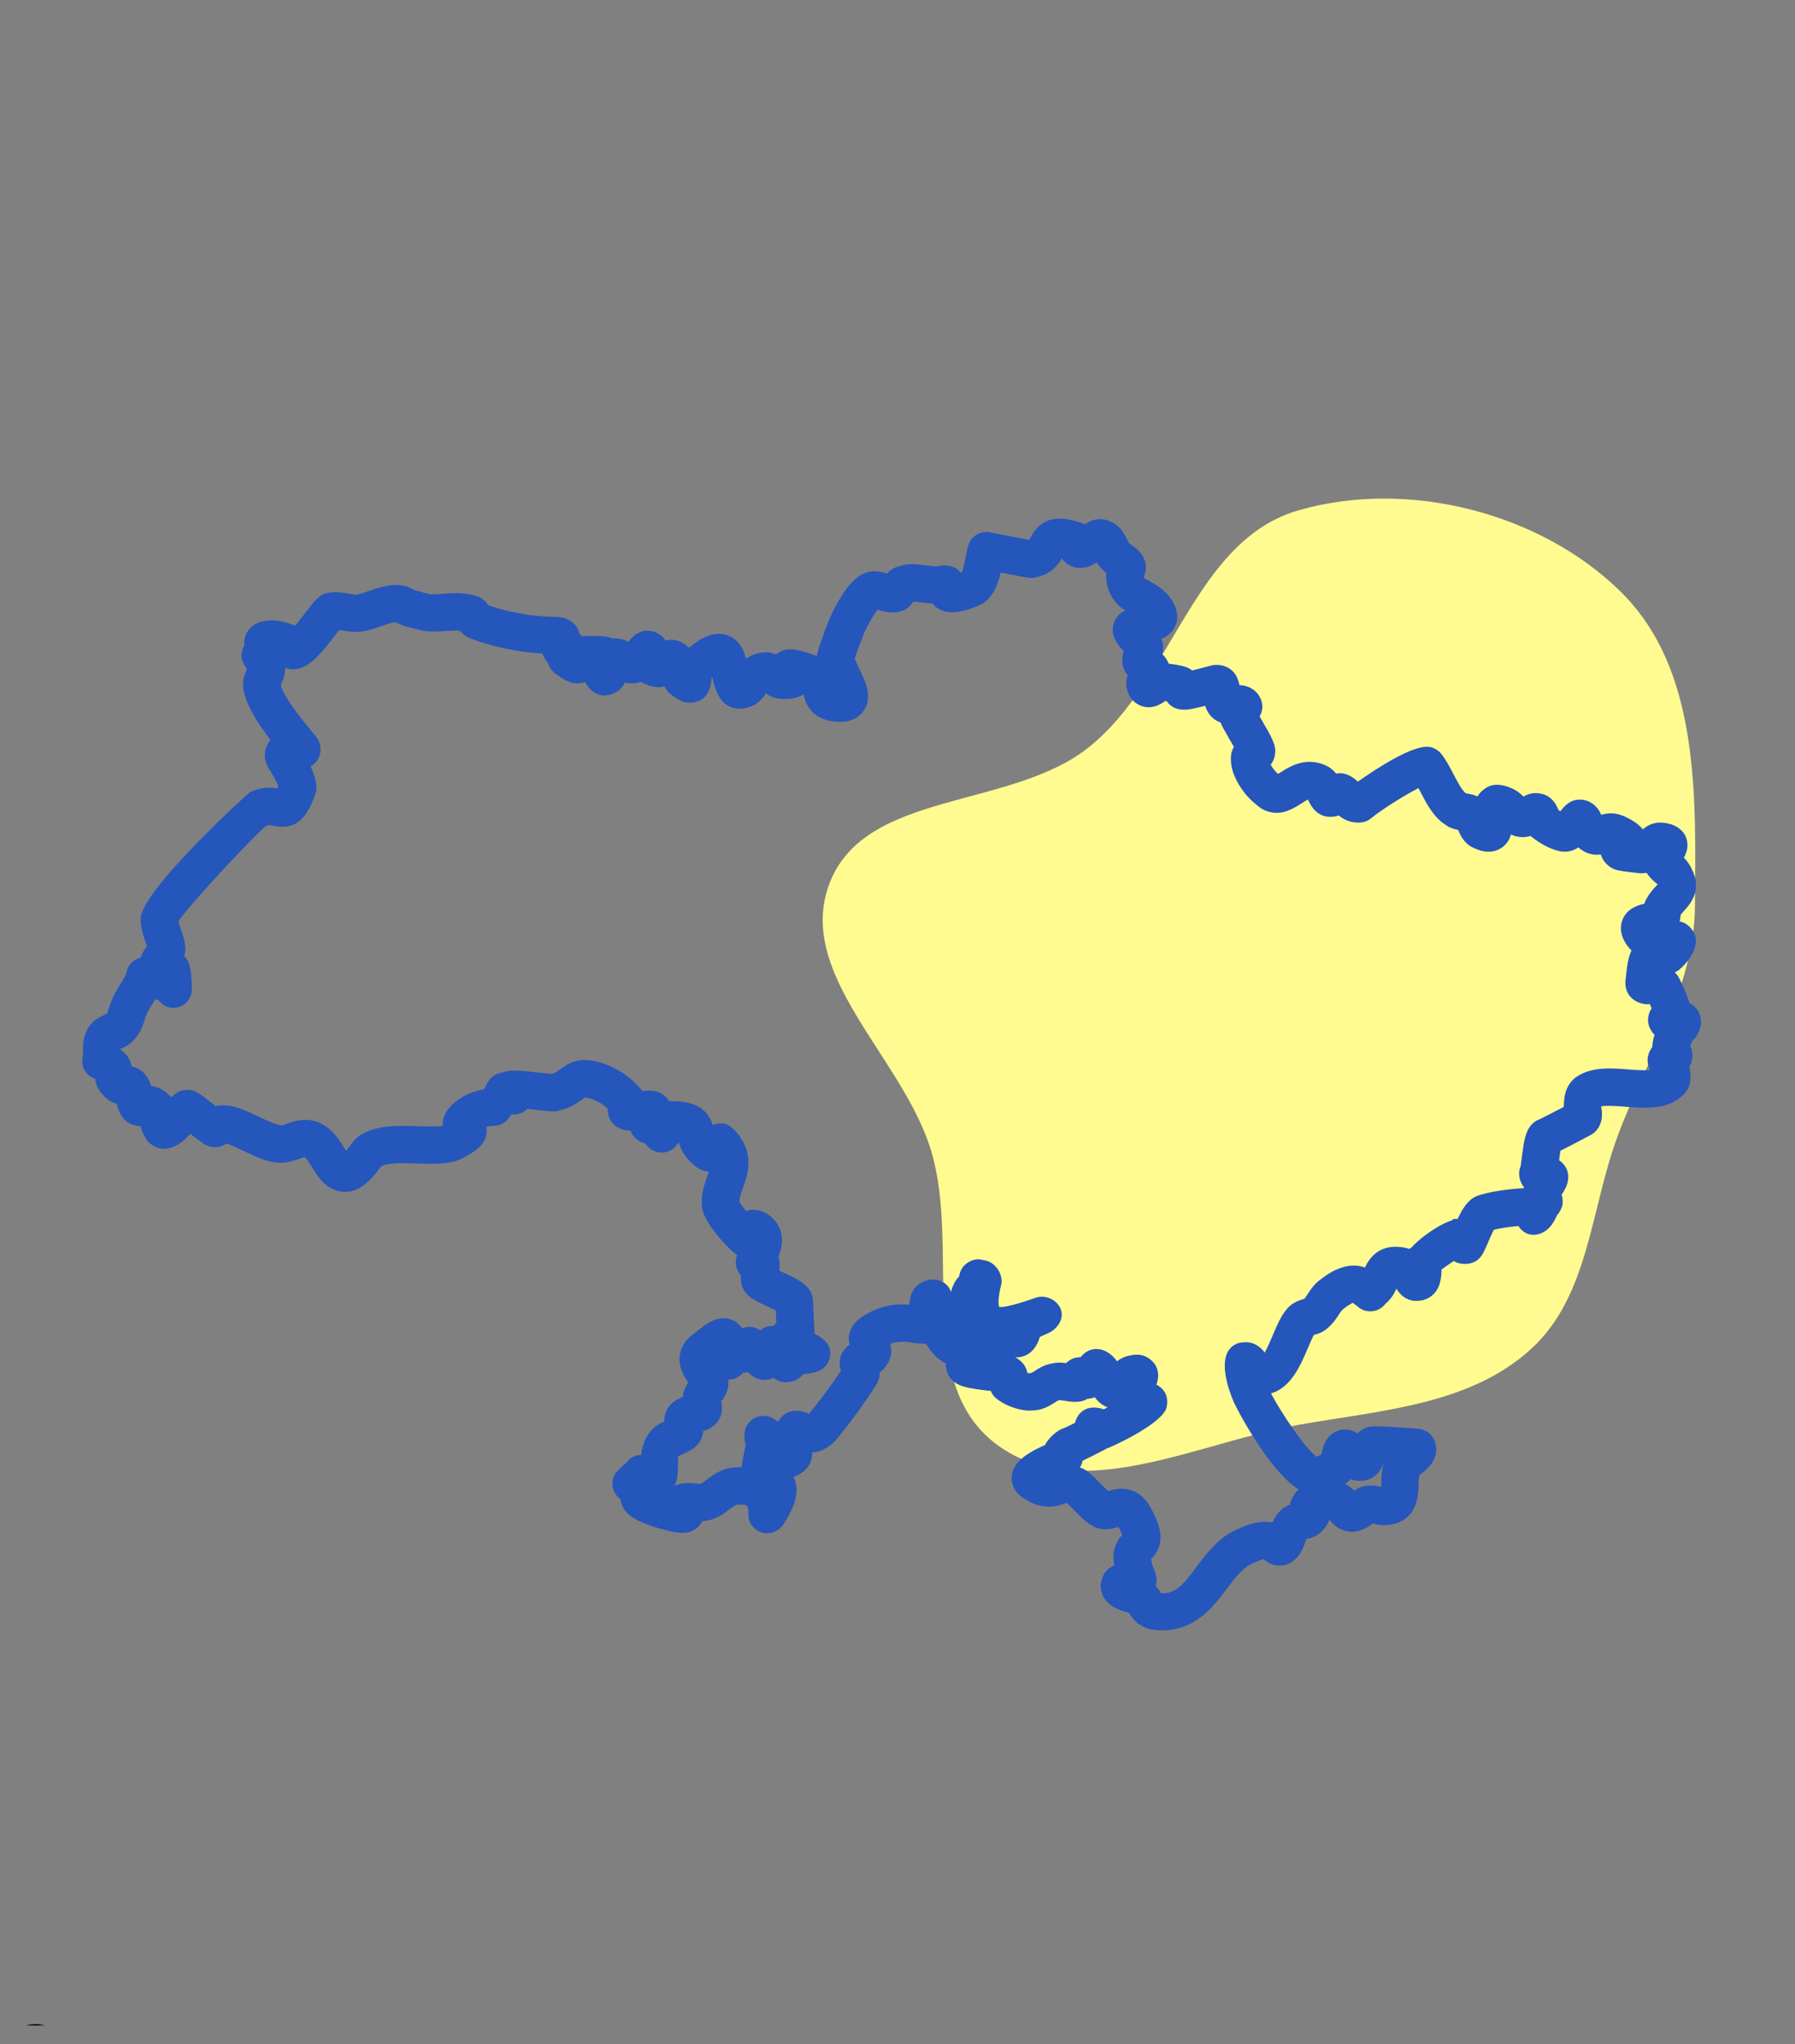 <?xml version="1.0" encoding="UTF-8"?> <svg xmlns="http://www.w3.org/2000/svg" width="72" height="82" viewBox="0 0 72 82" fill="none"><rect x="0" y="0" width="72" height="82" fill="#808080" stroke="none"/> <path fill-rule="evenodd" clip-rule="evenodd" d="M52.08 20.473C56.472 19.199 61.828 20.565 65.052 23.78C68.186 26.906 68.021 31.934 67.987 36.337C67.962 39.663 66.043 42.451 64.886 45.572C63.787 48.535 63.742 52.007 61.389 54.136C58.918 56.371 55.375 56.572 52.08 57.158C48.001 57.883 43.288 60.41 39.977 57.943C36.657 55.469 38.529 50.135 37.357 46.189C36.236 42.416 31.855 39.078 33.283 35.408C34.725 31.704 40.535 32.47 43.662 29.985C47.067 27.281 47.891 21.688 52.08 20.473Z" fill="#FFFB90"></path> <g clip-path="url(#clip0)"> <path d="M0.464 85V82.876H0.071V82.358H0.464V82.134C0.464 81.838 0.549 81.608 0.718 81.445C0.889 81.281 1.127 81.199 1.433 81.199C1.531 81.199 1.65 81.215 1.792 81.248L1.785 81.794C1.726 81.78 1.654 81.772 1.57 81.772C1.305 81.772 1.172 81.897 1.172 82.146V82.358H1.697V82.876H1.172V85H0.464ZM3.547 83.02C3.451 83.007 3.367 83.001 3.293 83.001C3.027 83.001 2.852 83.091 2.769 83.272V85H2.063V82.358H2.729L2.749 82.673C2.891 82.431 3.087 82.31 3.337 82.31C3.416 82.31 3.489 82.32 3.557 82.341L3.547 83.02ZM3.691 83.655C3.691 83.393 3.742 83.159 3.843 82.954C3.944 82.749 4.089 82.59 4.277 82.478C4.468 82.366 4.688 82.31 4.939 82.31C5.295 82.31 5.586 82.419 5.811 82.637C6.037 82.855 6.163 83.151 6.189 83.525L6.194 83.706C6.194 84.111 6.081 84.437 5.854 84.683C5.628 84.927 5.325 85.049 4.944 85.049C4.563 85.049 4.259 84.927 4.031 84.683C3.805 84.439 3.691 84.106 3.691 83.686V83.655ZM4.397 83.706C4.397 83.957 4.444 84.149 4.539 84.282C4.633 84.414 4.768 84.48 4.944 84.48C5.115 84.48 5.248 84.415 5.344 84.285C5.44 84.153 5.488 83.943 5.488 83.655C5.488 83.409 5.44 83.219 5.344 83.084C5.248 82.948 5.113 82.881 4.939 82.881C4.766 82.881 4.633 82.948 4.539 83.084C4.444 83.217 4.397 83.424 4.397 83.706ZM7.29 82.358L7.312 82.654C7.499 82.424 7.752 82.31 8.071 82.31C8.411 82.31 8.645 82.444 8.772 82.712C8.958 82.444 9.222 82.31 9.565 82.31C9.852 82.31 10.065 82.393 10.205 82.561C10.345 82.727 10.415 82.978 10.415 83.313V85H9.707V83.315C9.707 83.166 9.678 83.057 9.619 82.988C9.561 82.918 9.457 82.883 9.309 82.883C9.097 82.883 8.951 82.984 8.87 83.186L8.872 85H8.166V83.318C8.166 83.165 8.136 83.054 8.076 82.986C8.016 82.918 7.913 82.883 7.769 82.883C7.568 82.883 7.423 82.966 7.334 83.132V85H6.628V82.358H7.29ZM13.049 81.709V82.358H13.501V82.876H13.049V84.194C13.049 84.292 13.068 84.362 13.105 84.404C13.143 84.447 13.214 84.468 13.32 84.468C13.398 84.468 13.468 84.462 13.528 84.451V84.985C13.389 85.028 13.247 85.049 13.101 85.049C12.606 85.049 12.354 84.799 12.344 84.299V82.876H11.958V82.358H12.344V81.709H13.049ZM14.582 82.647C14.77 82.422 15.005 82.31 15.288 82.31C15.861 82.31 16.151 82.642 16.16 83.308V85H15.454V83.328C15.454 83.176 15.421 83.065 15.356 82.993C15.291 82.92 15.183 82.883 15.032 82.883C14.825 82.883 14.675 82.963 14.582 83.123V85H13.877V81.25H14.582V82.647ZM17.908 85.049C17.52 85.049 17.205 84.93 16.96 84.692C16.718 84.455 16.597 84.138 16.597 83.743V83.674C16.597 83.409 16.648 83.172 16.75 82.964C16.853 82.754 16.998 82.593 17.185 82.481C17.374 82.367 17.589 82.31 17.83 82.31C18.191 82.31 18.475 82.424 18.682 82.651C18.89 82.879 18.994 83.202 18.994 83.621V83.909H17.312C17.335 84.081 17.403 84.22 17.517 84.324C17.633 84.428 17.778 84.48 17.954 84.48C18.226 84.48 18.438 84.382 18.591 84.185L18.938 84.573C18.832 84.722 18.689 84.84 18.508 84.924C18.328 85.007 18.127 85.049 17.908 85.049ZM17.827 82.881C17.687 82.881 17.573 82.928 17.485 83.022C17.399 83.117 17.344 83.252 17.319 83.428H18.301V83.372C18.297 83.215 18.255 83.095 18.174 83.01C18.092 82.924 17.977 82.881 17.827 82.881ZM23.579 85H22.847L21.421 82.661V85H20.689V81.445H21.421L22.849 83.789V81.445H23.579V85ZM24.062 83.655C24.062 83.393 24.113 83.159 24.214 82.954C24.315 82.749 24.46 82.59 24.648 82.478C24.839 82.366 25.059 82.31 25.31 82.31C25.666 82.31 25.957 82.419 26.182 82.637C26.408 82.855 26.534 83.151 26.56 83.525L26.565 83.706C26.565 84.111 26.452 84.437 26.226 84.683C25.999 84.927 25.696 85.049 25.315 85.049C24.934 85.049 24.63 84.927 24.402 84.683C24.176 84.439 24.062 84.106 24.062 83.686V83.655ZM24.768 83.706C24.768 83.957 24.815 84.149 24.91 84.282C25.004 84.414 25.139 84.48 25.315 84.48C25.486 84.48 25.619 84.415 25.715 84.285C25.811 84.153 25.859 83.943 25.859 83.655C25.859 83.409 25.811 83.219 25.715 83.084C25.619 82.948 25.484 82.881 25.31 82.881C25.137 82.881 25.004 82.948 24.91 83.084C24.815 83.217 24.768 83.424 24.768 83.706ZM28.581 84.731C28.407 84.943 28.166 85.049 27.859 85.049C27.576 85.049 27.359 84.967 27.209 84.805C27.061 84.642 26.986 84.403 26.982 84.089V82.358H27.688V84.065C27.688 84.34 27.813 84.478 28.064 84.478C28.303 84.478 28.468 84.394 28.557 84.228V82.358H29.265V85H28.601L28.581 84.731ZM30.447 82.358L30.469 82.664C30.658 82.428 30.911 82.31 31.228 82.31C31.508 82.31 31.716 82.392 31.853 82.556C31.99 82.721 32.06 82.966 32.063 83.293V85H31.357V83.311C31.357 83.161 31.325 83.053 31.26 82.986C31.195 82.918 31.086 82.883 30.935 82.883C30.736 82.883 30.588 82.968 30.488 83.137V85H29.783V82.358H30.447ZM34.624 83.748V85H33.892V81.445H35.278C35.545 81.445 35.78 81.494 35.981 81.592C36.185 81.689 36.341 81.829 36.45 82.009C36.559 82.188 36.614 82.393 36.614 82.622C36.614 82.97 36.494 83.245 36.255 83.447C36.017 83.647 35.688 83.748 35.266 83.748H34.624ZM34.624 83.154H35.278C35.472 83.154 35.619 83.109 35.72 83.018C35.823 82.926 35.874 82.796 35.874 82.627C35.874 82.453 35.823 82.312 35.72 82.205C35.618 82.097 35.476 82.042 35.295 82.039H34.624V83.154ZM38.557 83.02C38.461 83.007 38.377 83.001 38.303 83.001C38.036 83.001 37.861 83.091 37.778 83.272V85H37.073V82.358H37.739L37.759 82.673C37.9 82.431 38.096 82.31 38.347 82.31C38.425 82.31 38.498 82.32 38.567 82.341L38.557 83.02ZM38.701 83.655C38.701 83.393 38.752 83.159 38.852 82.954C38.953 82.749 39.098 82.59 39.287 82.478C39.477 82.366 39.698 82.31 39.949 82.31C40.305 82.31 40.596 82.419 40.82 82.637C41.047 82.855 41.173 83.151 41.199 83.525L41.204 83.706C41.204 84.111 41.09 84.437 40.864 84.683C40.638 84.927 40.334 85.049 39.954 85.049C39.573 85.049 39.268 84.927 39.041 84.683C38.814 84.439 38.701 84.106 38.701 83.686V83.655ZM39.407 83.706C39.407 83.957 39.454 84.149 39.548 84.282C39.643 84.414 39.778 84.48 39.954 84.48C40.124 84.48 40.258 84.415 40.354 84.285C40.45 84.153 40.498 83.943 40.498 83.655C40.498 83.409 40.45 83.219 40.354 83.084C40.258 82.948 40.123 82.881 39.949 82.881C39.776 82.881 39.643 82.948 39.548 83.084C39.454 83.217 39.407 83.424 39.407 83.706ZM42.385 82.358V85.144C42.385 85.435 42.308 85.662 42.153 85.823C41.999 85.986 41.776 86.067 41.484 86.067C41.362 86.067 41.246 86.053 41.135 86.025V85.466C41.22 85.481 41.294 85.488 41.357 85.488C41.571 85.488 41.677 85.375 41.677 85.149V82.358H42.385ZM41.621 81.675C41.621 81.569 41.656 81.482 41.726 81.414C41.798 81.345 41.895 81.311 42.017 81.311C42.139 81.311 42.235 81.345 42.305 81.414C42.376 81.482 42.412 81.569 42.412 81.675C42.412 81.782 42.376 81.87 42.302 81.939C42.231 82.007 42.135 82.041 42.017 82.041C41.898 82.041 41.802 82.007 41.728 81.939C41.657 81.87 41.621 81.782 41.621 81.675ZM44.153 85.049C43.766 85.049 43.45 84.93 43.206 84.692C42.963 84.455 42.842 84.138 42.842 83.743V83.674C42.842 83.409 42.893 83.172 42.996 82.964C43.098 82.754 43.243 82.593 43.43 82.481C43.619 82.367 43.834 82.31 44.075 82.31C44.436 82.31 44.72 82.424 44.927 82.651C45.135 82.879 45.239 83.202 45.239 83.621V83.909H43.557C43.58 84.081 43.648 84.22 43.762 84.324C43.878 84.428 44.023 84.48 44.199 84.48C44.471 84.48 44.683 84.382 44.836 84.185L45.183 84.573C45.077 84.722 44.934 84.84 44.753 84.924C44.573 85.007 44.373 85.049 44.153 85.049ZM44.072 82.881C43.932 82.881 43.818 82.928 43.73 83.022C43.644 83.117 43.589 83.252 43.565 83.428H44.546V83.372C44.543 83.215 44.5 83.095 44.419 83.01C44.338 82.924 44.222 82.881 44.072 82.881ZM46.741 84.48C46.871 84.48 46.977 84.444 47.058 84.373C47.139 84.301 47.182 84.206 47.185 84.087H47.847C47.845 84.266 47.796 84.43 47.7 84.58C47.604 84.728 47.472 84.844 47.305 84.927C47.139 85.008 46.955 85.049 46.753 85.049C46.375 85.049 46.078 84.929 45.859 84.69C45.641 84.449 45.532 84.117 45.532 83.694V83.647C45.532 83.241 45.641 82.916 45.857 82.673C46.073 82.431 46.37 82.31 46.748 82.31C47.078 82.31 47.343 82.404 47.541 82.593C47.742 82.78 47.843 83.03 47.847 83.342H47.185C47.182 83.206 47.139 83.095 47.058 83.01C46.977 82.924 46.869 82.881 46.736 82.881C46.572 82.881 46.447 82.941 46.362 83.061C46.279 83.18 46.238 83.374 46.238 83.643V83.716C46.238 83.988 46.279 84.183 46.362 84.302C46.445 84.421 46.572 84.48 46.741 84.48ZM49.094 81.709V82.358H49.546V82.876H49.094V84.194C49.094 84.292 49.113 84.362 49.15 84.404C49.188 84.447 49.259 84.468 49.365 84.468C49.443 84.468 49.513 84.462 49.573 84.451V84.985C49.434 85.028 49.292 85.049 49.145 85.049C48.651 85.049 48.398 84.799 48.389 84.299V82.876H48.003V82.358H48.389V81.709H49.094Z" fill="black"></path> </g> <path d="M67.758 42.795C67.81 42.715 67.84 42.635 67.857 42.57C67.926 42.314 67.866 42.097 67.799 41.943C67.82 41.889 67.846 41.827 67.871 41.768C67.94 41.707 68.025 41.616 68.088 41.487C68.282 41.154 68.244 40.873 68.176 40.693C68.102 40.496 67.958 40.338 67.77 40.242C67.672 39.918 67.525 39.601 67.403 39.34C67.394 39.321 67.355 39.237 67.343 39.218C67.297 39.137 67.24 39.064 67.175 39.001C67.211 38.988 67.247 38.971 67.281 38.953C67.424 38.872 68.094 38.253 68.019 37.65C67.981 37.347 67.726 37.055 67.432 36.976C67.415 36.972 67.394 36.967 67.37 36.964C67.394 36.88 67.409 36.789 67.416 36.69C67.449 36.648 67.491 36.602 67.537 36.551C67.787 36.278 68.306 35.708 67.853 34.851C67.769 34.658 67.65 34.516 67.541 34.407C67.646 34.221 67.744 33.959 67.649 33.651C67.573 33.401 67.39 33.206 67.082 33.083C67.07 33.08 66.993 33.056 66.981 33.053C66.553 32.938 66.194 33.005 65.896 33.27C65.679 32.989 65.328 32.828 65.136 32.739C65.102 32.723 64.976 32.679 64.939 32.669C64.664 32.596 64.424 32.628 64.229 32.687C64.202 32.629 64.176 32.575 64.147 32.526C64.123 32.482 64.093 32.441 64.059 32.403C63.927 32.253 63.772 32.154 63.598 32.107C63.076 31.967 62.751 32.315 62.591 32.545C62.565 32.529 62.537 32.511 62.51 32.493C62.44 32.305 62.277 31.96 61.864 31.849C61.838 31.843 61.805 31.836 61.773 31.831C61.508 31.778 61.287 31.853 61.111 31.954C60.991 31.836 60.829 31.701 60.617 31.615C59.959 31.328 59.637 31.567 59.475 31.701C59.384 31.778 59.316 31.864 59.264 31.953C59.146 31.896 59.089 31.874 58.796 31.822C58.632 31.692 58.461 31.362 58.308 31.069C58.166 30.793 58.018 30.509 57.818 30.248C57.718 30.12 57.557 30.016 57.401 29.974C56.766 29.804 55.219 30.822 54.467 31.356C54.357 31.254 54.227 31.152 54.065 31.084C53.93 31.027 53.778 30.999 53.593 31.031C53.518 30.939 53.423 30.849 53.297 30.766C53.175 30.698 53.049 30.647 52.923 30.613C52.239 30.43 51.693 30.773 51.369 30.98C51.338 30.999 51.299 31.023 51.264 31.044C51.145 30.937 51.05 30.819 50.974 30.685C50.972 30.682 50.969 30.678 50.967 30.674C51.09 30.525 51.133 30.362 51.145 30.238C51.194 29.888 51.002 29.559 50.592 28.856C50.569 28.817 50.548 28.779 50.526 28.741C50.726 28.38 50.599 28.072 50.523 27.942C50.375 27.685 50.085 27.492 49.739 27.486C49.731 27.485 49.722 27.485 49.716 27.486C49.703 27.419 49.685 27.35 49.659 27.281C49.528 26.86 49.107 26.594 48.605 26.692C48.551 26.703 48.437 26.733 48.295 26.772C48.193 26.799 47.996 26.852 47.819 26.897C47.709 26.806 47.592 26.76 47.505 26.737C47.296 26.681 47.084 26.644 46.879 26.626C46.862 26.578 46.839 26.53 46.813 26.485C46.755 26.384 46.687 26.304 46.617 26.241C46.663 26.06 46.683 25.84 46.582 25.635C46.783 25.547 46.968 25.415 47.095 25.201C47.233 24.963 47.26 24.683 47.168 24.412C46.957 23.789 46.426 23.49 46.074 23.292C45.999 23.25 45.929 23.215 45.873 23.165C45.874 23.164 45.873 23.162 45.873 23.161C45.931 23.019 46.054 22.684 45.85 22.332C45.699 22.07 45.491 21.931 45.287 21.791C45.257 21.751 45.24 21.704 45.218 21.66C45.114 21.447 44.941 21.091 44.591 20.946C44.537 20.916 44.433 20.874 44.374 20.858C44.018 20.763 43.726 20.889 43.514 21.034C43.46 21.006 43.41 20.989 43.394 20.985C43.28 20.945 43.175 20.913 43.081 20.887C41.98 20.593 41.552 21.144 41.327 21.583C41.314 21.608 41.299 21.638 41.279 21.66C40.841 21.574 39.84 21.381 39.764 21.364C39.561 21.31 39.338 21.344 39.161 21.457C38.861 21.648 38.809 21.937 38.755 22.241C38.73 22.384 38.658 22.79 38.574 22.956C38.562 22.962 38.549 22.966 38.536 22.972C38.526 22.96 38.517 22.948 38.505 22.936C38.483 22.911 38.459 22.886 38.434 22.864C38.183 22.646 37.787 22.654 37.588 22.724C37.466 22.721 37.34 22.703 37.215 22.687C36.868 22.641 36.436 22.586 36.096 22.708C35.859 22.755 35.697 22.879 35.583 23.008L35.497 22.983C35.389 22.954 35.222 22.916 35.054 22.919C34.452 22.909 33.9 23.482 33.307 24.745C33.207 24.979 32.9 25.767 32.796 26.156C32.781 26.21 32.772 26.264 32.767 26.317C32.733 26.303 32.697 26.288 32.66 26.275C32.432 26.198 32.261 26.145 32.135 26.111C31.945 26.061 31.472 25.934 31.139 26.257C31.04 26.213 30.874 26.17 30.757 26.169C30.389 26.162 30.122 26.279 29.928 26.428C29.846 26.138 29.735 25.875 29.519 25.684C29.399 25.577 29.26 25.503 29.107 25.462C28.53 25.307 28.023 25.673 27.638 25.98C27.347 25.698 27 25.606 26.694 25.698C26.645 25.622 26.594 25.563 26.558 25.524C26.471 25.447 26.313 25.36 26.201 25.33C25.71 25.199 25.383 25.51 25.204 25.751C25.112 25.699 25.034 25.656 24.867 25.626C24.779 25.606 24.676 25.596 24.567 25.611C24.382 25.532 24.212 25.507 23.573 25.512C23.526 25.512 23.452 25.514 23.364 25.53C23.326 25.494 23.284 25.459 23.24 25.429C23.161 25.044 22.844 24.848 22.615 24.787C22.515 24.76 22.404 24.748 22.289 24.748C21.435 24.741 20.411 24.571 19.589 24.281C19.503 24.149 19.356 23.982 19.127 23.92C19.126 23.92 19.124 23.919 19.123 23.919C19.106 23.913 19.002 23.882 18.985 23.877C18.575 23.767 18.169 23.794 17.811 23.818C17.578 23.833 17.358 23.848 17.268 23.843L16.68 23.686C16.639 23.675 16.601 23.654 16.562 23.637C16.367 23.548 16.268 23.477 15.877 23.462C15.457 23.477 15.105 23.6 14.796 23.708C14.604 23.775 14.422 23.837 14.289 23.856C14.236 23.861 14.116 23.839 14.01 23.82C13.769 23.776 13.47 23.72 13.133 23.788C13.088 23.798 13.045 23.81 13.003 23.828C12.751 23.929 12.601 24.123 12.274 24.548C12.174 24.677 11.997 24.908 11.833 25.099C11.832 25.099 11.83 25.099 11.828 25.097C11.473 24.941 11.032 24.86 10.795 24.893C10.298 24.913 10.051 25.144 9.93 25.334C9.811 25.523 9.785 25.712 9.801 25.881C9.767 25.939 9.741 26 9.724 26.067L9.713 26.105C9.653 26.331 9.708 26.566 9.847 26.745C9.862 26.774 9.878 26.802 9.893 26.83C9.896 26.837 9.9 26.844 9.904 26.851C9.903 26.853 9.901 26.855 9.901 26.858C9.826 27.024 9.714 27.275 9.758 27.634C9.885 28.334 10.375 29.065 10.852 29.685C10.848 29.691 10.842 29.697 10.837 29.703C10.652 29.923 10.584 30.209 10.644 30.509C10.663 30.597 10.71 30.703 10.757 30.78C11.021 31.194 11.124 31.431 11.162 31.539C11.149 31.572 11.138 31.6 11.126 31.625C10.875 31.58 10.496 31.559 10.023 31.778C9.977 31.8 5.878 35.527 5.657 36.744L5.648 36.744C5.615 37.15 5.736 37.495 5.832 37.772C5.854 37.837 5.877 37.901 5.896 37.953C5.771 38.111 5.688 38.266 5.645 38.415C5.598 38.425 5.554 38.441 5.51 38.459C5.278 38.561 5.113 38.774 5.07 39.024C5.055 39.116 4.905 39.358 4.815 39.504C4.689 39.708 4.559 39.921 4.486 40.117C4.439 40.226 4.401 40.338 4.365 40.45C4.341 40.527 4.303 40.643 4.302 40.66C4.269 40.681 4.232 40.695 4.198 40.709C4.014 40.792 3.677 40.943 3.494 41.32C3.323 41.636 3.327 41.952 3.33 42.165C3.332 42.24 3.333 42.333 3.323 42.368C3.22 42.753 3.436 43.153 3.814 43.276C3.847 43.513 3.964 43.847 4.387 44.148C4.466 44.201 4.591 44.257 4.679 44.273C4.725 44.461 4.801 44.691 4.979 44.894C5.035 44.958 5.102 45.012 5.176 45.055C5.31 45.13 5.509 45.175 5.641 45.173C5.676 45.351 5.762 45.553 5.925 45.782C6.023 45.895 6.209 46.011 6.352 46.049C6.885 46.192 7.344 45.812 7.634 45.481C8.08 45.833 8.223 45.938 8.417 45.99C8.65 46.053 8.872 46.014 9.087 45.868C9.267 45.93 9.505 46.042 9.736 46.15C10.254 46.395 10.697 46.639 11.325 46.644C11.595 46.627 11.82 46.549 12 46.487C12.081 46.459 12.203 46.417 12.199 46.408C12.283 46.444 12.448 46.71 12.537 46.853C12.711 47.13 12.907 47.445 13.194 47.612C13.305 47.684 13.422 47.738 13.543 47.771C14.375 47.994 14.942 47.242 15.216 46.88C15.243 46.844 15.268 46.81 15.29 46.782C15.612 46.631 16.24 46.654 16.751 46.672C17.451 46.697 18.113 46.719 18.609 46.432C18.998 46.218 19.53 45.924 19.523 45.354C19.521 45.308 19.517 45.257 19.508 45.205C19.6 45.178 19.696 45.163 19.782 45.165C20.04 45.169 20.281 45.043 20.422 44.829L20.514 44.701C20.754 44.736 20.99 44.649 21.152 44.484C21.227 44.492 21.302 44.5 21.378 44.508C22.108 44.589 22.194 44.596 22.331 44.569C22.827 44.478 23.126 44.263 23.322 44.122C23.373 44.085 23.441 44.036 23.462 44.028C23.462 44.028 23.507 44.021 23.634 44.055L23.748 44.089C23.981 44.175 24.199 44.307 24.381 44.476C24.354 44.995 24.736 45.245 24.973 45.308C25.081 45.337 25.187 45.349 25.287 45.35C25.397 45.655 25.642 45.812 25.874 45.861C25.978 46.02 26.161 46.161 26.341 46.209C26.486 46.248 26.932 46.316 27.221 45.819C27.306 46.088 27.468 46.457 27.921 46.805C27.998 46.862 28.172 46.95 28.264 46.975C28.307 46.986 28.365 46.999 28.43 47.003C28.418 47.04 28.405 47.08 28.389 47.123C28.272 47.457 28.127 47.872 28.15 48.287C28.104 48.999 29.327 50.181 29.485 50.287C29.514 50.306 29.543 50.324 29.572 50.339C29.509 50.506 29.481 50.709 29.572 50.933C29.605 51.015 29.655 51.093 29.717 51.16C29.707 51.349 29.728 51.561 29.843 51.759C29.868 51.802 29.897 51.842 29.929 51.88C30.114 52.09 30.378 52.22 30.794 52.414C30.889 52.458 31.023 52.52 31.117 52.561L31.142 53.055C31.12 53.077 31.099 53.103 31.079 53.13C31.066 53.148 31.052 53.167 31.041 53.187C30.881 53.178 30.678 53.21 30.494 53.367C30.387 53.29 30.26 53.24 30.128 53.228C30.002 53.216 29.877 53.235 29.762 53.283C29.647 53.099 29.47 52.965 29.256 52.908C28.756 52.773 28.335 53.106 27.997 53.373L27.87 53.471C27.46 53.745 27.322 54.078 27.279 54.307C27.185 54.798 27.429 55.202 27.608 55.464C27.538 55.564 27.465 55.692 27.422 55.849C27.405 55.912 27.395 55.973 27.391 56.033C27.351 56.047 27.311 56.066 27.278 56.087C27.108 56.158 26.63 56.413 26.649 57.019C26.53 57.073 26.392 57.145 26.234 57.27C25.882 57.59 25.76 58.003 25.716 58.364C25.476 58.365 25.263 58.482 25.131 58.668L25.006 58.771C24.958 58.811 24.916 58.856 24.88 58.905C24.83 58.941 24.783 58.984 24.741 59.033C24.474 59.349 24.514 59.822 24.831 60.089C24.831 60.089 24.831 60.089 24.831 60.09C24.848 60.104 24.865 60.118 24.885 60.13C24.907 60.266 24.954 60.425 25.062 60.579C25.155 60.728 25.426 61.039 26.641 61.365C27.204 61.516 27.594 61.558 27.914 61.328C28.019 61.252 28.107 61.143 28.165 61.022C28.237 61.018 28.314 61.009 28.393 60.993C28.77 60.917 29.043 60.71 29.263 60.544C29.354 60.475 29.491 60.372 29.538 60.361C29.732 60.345 29.845 60.36 29.905 60.376C29.947 60.387 30.024 60.408 30.022 60.764C30.02 61.095 30.242 61.381 30.559 61.478C30.878 61.558 31.224 61.443 31.408 61.166C31.497 61.032 31.704 60.718 31.831 60.376C32.022 59.867 31.959 59.496 31.831 59.242C32.075 59.156 32.292 59.022 32.436 58.794C32.553 58.609 32.586 58.426 32.578 58.265C32.831 58.255 33.189 58.15 33.565 57.727C34.227 56.908 34.764 56.167 35.178 55.495C35.264 55.34 35.291 55.187 35.287 55.047C35.333 55.016 35.38 54.979 35.429 54.935C35.611 54.741 35.845 54.385 35.707 53.909C36.051 53.776 36.367 53.826 36.655 53.871C36.833 53.898 36.994 53.907 37.136 53.898C37.299 54.148 37.517 54.464 37.834 54.638C37.864 54.658 37.899 54.677 37.936 54.694C37.929 54.849 37.965 55.007 38.042 55.153C38.218 55.506 38.587 55.603 38.713 55.637C38.984 55.71 39.36 55.754 39.722 55.796C39.73 55.796 39.737 55.797 39.744 55.797C39.819 55.986 39.944 56.091 40.001 56.127C40.42 56.456 41.075 56.622 41.386 56.579C41.796 56.587 42.106 56.39 42.31 56.26C42.361 56.227 42.407 56.191 42.491 56.165C42.526 56.161 42.631 56.18 42.7 56.191C42.886 56.222 43.119 56.263 43.384 56.209C43.41 56.203 43.51 56.178 43.625 56.111C43.647 56.11 43.669 56.108 43.689 56.106C43.773 56.096 43.847 56.076 43.914 56.05C44.035 56.216 44.196 56.37 44.428 56.45C44.372 56.482 44.32 56.511 44.273 56.537C44.108 56.462 43.817 56.435 43.624 56.5C43.501 56.541 43.39 56.615 43.303 56.713C43.267 56.753 43.164 56.882 43.123 57.074C42.948 57.162 42.77 57.249 42.678 57.288C42.623 57.303 42.57 57.326 42.519 57.355C42.309 57.474 42.114 57.657 41.981 57.856C41.959 57.89 41.939 57.926 41.923 57.963C41.14 58.31 40.652 58.661 40.586 59.186C40.546 59.514 40.689 59.831 40.959 60.028C41.719 60.598 42.342 60.449 42.636 60.337C42.717 60.306 42.756 60.291 42.799 60.291C42.866 60.353 42.945 60.438 43.029 60.525C43.37 60.878 43.693 61.211 44.082 61.315C44.16 61.336 44.318 61.352 44.399 61.345C44.582 61.334 44.738 61.289 44.863 61.253C44.864 61.254 44.864 61.254 44.864 61.254C44.943 61.4 44.989 61.503 45.014 61.573C44.862 61.736 44.643 62.035 44.665 62.549C44.671 62.637 44.682 62.719 44.694 62.796C44.581 62.843 44.469 62.915 44.372 63.023C44.221 63.188 44.124 63.504 44.156 63.725C44.251 64.388 44.879 64.577 45.148 64.658C45.193 64.671 45.237 64.682 45.296 64.71C45.381 64.864 45.578 65.207 46.155 65.362C46.16 65.363 46.166 65.365 46.171 65.366C47.812 65.601 48.624 64.515 49.218 63.723C49.574 63.249 49.879 62.84 50.344 62.671C50.504 62.597 50.614 62.559 50.676 62.543C50.773 62.625 50.911 62.727 51.103 62.778C51.246 62.816 51.469 62.811 51.609 62.762C51.655 62.747 51.699 62.727 51.74 62.703C52.167 62.458 52.303 62.031 52.386 61.777C52.389 61.764 52.394 61.751 52.397 61.738C52.605 61.7 52.975 61.611 53.246 61.13C53.28 61.077 53.307 61.021 53.327 60.961C53.444 61.112 53.636 61.324 53.949 61.408C53.983 61.417 54.06 61.431 54.096 61.435C54.56 61.491 54.882 61.244 55.057 61.109C55.198 61.147 55.408 61.202 55.624 61.176C56.869 61.082 56.893 59.961 56.903 59.54C56.906 59.423 56.908 59.284 56.925 59.188C56.956 59.161 56.992 59.136 57.025 59.109C57.227 58.947 57.846 58.455 57.517 57.746C57.403 57.497 57.161 57.333 56.888 57.311C55.096 57.188 54.955 57.188 54.761 57.291C54.635 57.345 54.534 57.42 54.452 57.503C54.344 57.427 54.24 57.391 54.185 57.376C53.949 57.313 53.707 57.346 53.504 57.469C53.152 57.68 53.069 58.047 53.013 58.29C53.009 58.307 53.006 58.324 53.002 58.342C52.938 58.378 52.869 58.417 52.814 58.44C52.366 58.126 51.386 56.668 50.98 55.894C51.779 55.676 52.17 54.758 52.444 54.116C52.537 53.899 52.678 53.569 52.704 53.55C52.849 53.51 53.084 53.446 53.285 53.247C53.486 53.071 53.612 52.878 53.713 52.72C53.754 52.656 53.812 52.566 53.863 52.525C54.13 52.316 54.253 52.271 54.254 52.26C54.28 52.274 54.335 52.31 54.452 52.407C54.542 52.488 54.651 52.549 54.765 52.58C54.85 52.602 55.269 52.689 55.579 52.292C55.804 52.109 55.928 51.883 56.013 51.695C56.125 51.879 56.3 52.081 56.599 52.161C56.726 52.195 56.943 52.19 57.069 52.157C57.788 51.967 57.812 51.234 57.82 50.993C57.82 50.971 57.82 50.948 57.821 50.925C57.945 50.834 58.136 50.702 58.315 50.584C58.558 50.747 59.029 50.754 59.291 50.522C59.458 50.375 59.533 50.197 59.673 49.875C59.732 49.735 59.845 49.47 59.926 49.329C60.157 49.27 60.565 49.211 60.904 49.181C61.219 49.66 61.728 49.584 62.033 49.346C62.249 49.178 62.354 48.962 62.46 48.741C62.554 48.639 62.629 48.498 62.663 48.371C62.699 48.236 62.685 48.069 62.639 47.924C62.688 47.852 62.741 47.77 62.798 47.659C62.964 47.31 62.905 47.036 62.829 46.87C62.771 46.746 62.662 46.627 62.538 46.541C62.552 46.426 62.572 46.279 62.592 46.162C62.855 46.032 63.235 45.831 63.812 45.525C63.89 45.483 63.962 45.427 64.021 45.361C64.324 45.02 64.265 44.618 64.224 44.382L64.224 44.381C64.457 44.338 64.877 44.371 65.174 44.395C65.953 44.455 66.835 44.524 67.447 43.986C67.929 43.608 67.813 43.033 67.758 42.795ZM54.069 59.441C54.106 59.409 54.14 59.374 54.17 59.339C54.358 59.402 54.56 59.422 54.757 59.383C55.173 59.299 55.371 59.001 55.488 58.731C55.49 58.731 55.492 58.731 55.494 58.731C55.414 59.009 55.409 59.283 55.404 59.509C55.404 59.55 55.401 59.602 55.4 59.651C55.259 59.613 55.054 59.569 54.761 59.604C54.58 59.641 54.433 59.718 54.316 59.795C54.225 59.699 54.107 59.599 53.952 59.528C53.951 59.528 53.95 59.527 53.949 59.527C53.993 59.502 54.033 59.474 54.069 59.441ZM65.295 42.898C64.603 42.843 63.821 42.782 63.198 43.223C62.786 43.546 62.742 44.011 62.733 44.243C62.726 44.298 62.724 44.35 62.725 44.402C62.297 44.627 61.885 44.839 61.758 44.898C61.635 44.938 61.523 45.011 61.432 45.112C61.185 45.39 61.125 45.779 61.047 46.388C61.024 46.562 61.01 46.726 60.991 46.797C60.977 46.829 60.965 46.863 60.956 46.897C60.904 47.09 60.949 47.332 61.049 47.505C61.07 47.544 61.097 47.583 61.128 47.619C61.124 47.635 61.121 47.651 61.118 47.666C60.544 47.688 59.663 47.807 59.209 47.99C58.883 48.14 58.674 48.459 58.467 48.895C58.395 48.892 58.323 48.897 58.264 48.909L58.272 48.944C57.73 49.097 56.916 49.685 56.588 50.075L56.563 50.057C56.553 50.073 56.542 50.087 56.532 50.104C56.493 50.089 56.453 50.072 56.409 50.064C55.346 49.826 54.922 50.475 54.749 50.845C54.071 50.599 53.4 50.984 52.968 51.326C52.717 51.504 52.572 51.728 52.455 51.908C52.407 51.984 52.356 52.062 52.317 52.104C52.315 52.104 52.311 52.105 52.308 52.105C52.176 52.142 51.975 52.197 51.74 52.384C51.438 52.658 51.258 53.082 51.066 53.53C50.986 53.719 50.845 54.051 50.732 54.26C50.613 54.1 50.443 53.936 50.182 53.866C50.04 53.828 49.799 53.836 49.659 53.883C49.61 53.899 49.563 53.922 49.519 53.947C48.759 54.392 49.31 55.826 49.478 56.215L49.476 56.217C49.571 56.454 50.898 58.998 52.085 59.747C51.987 59.846 51.907 59.953 51.851 60.057C51.798 60.156 51.762 60.258 51.742 60.36C51.712 60.371 51.68 60.382 51.646 60.396C51.312 60.556 51.145 60.831 51.048 61.071C51.041 61.069 51.035 61.068 51.029 61.066C50.499 60.992 50.069 61.148 49.782 61.284C48.952 61.578 48.457 62.24 48.019 62.824C47.459 63.571 47.147 63.947 46.568 63.909C46.519 63.822 46.448 63.713 46.355 63.622C46.406 63.46 46.41 63.248 46.3 62.981C46.259 62.882 46.2 62.739 46.173 62.539C46.769 61.937 46.59 61.267 46.132 60.439C45.924 60.078 45.648 59.851 45.312 59.761C44.961 59.667 44.655 59.754 44.453 59.812C44.451 59.812 44.449 59.813 44.446 59.814C44.34 59.72 44.197 59.572 44.11 59.482C43.85 59.214 43.644 59.001 43.399 58.896C43.372 58.885 43.344 58.874 43.316 58.866C43.359 58.8 43.391 58.728 43.412 58.652C43.416 58.635 43.42 58.617 43.423 58.598C43.627 58.503 43.903 58.36 44.304 58.155C44.33 58.141 44.356 58.127 44.381 58.11C44.652 58.019 46.357 57.227 46.729 56.604L46.736 56.607C46.754 56.571 46.77 56.532 46.782 56.492C46.785 56.484 46.787 56.475 46.789 56.469C46.837 56.289 46.829 56.083 46.757 55.922C46.684 55.758 46.548 55.625 46.386 55.545C46.461 55.331 46.501 55.08 46.372 54.811C46.276 54.614 46.049 54.429 45.837 54.372C45.598 54.308 45.371 54.355 45.161 54.414C45.019 54.461 44.902 54.531 44.807 54.608C44.698 54.458 44.56 54.316 44.373 54.217L44.372 54.218C44.312 54.184 44.243 54.156 44.187 54.141C44.021 54.096 43.662 54.056 43.344 54.442C43.279 54.443 43.214 54.451 43.151 54.465L43.15 54.463C43.137 54.466 43.106 54.472 43.062 54.489C43.017 54.505 42.972 54.525 42.933 54.547L42.934 54.548C42.877 54.581 42.816 54.625 42.758 54.681C42.581 54.657 42.382 54.645 42.206 54.695C41.905 54.739 41.674 54.886 41.504 54.995C41.453 55.028 41.376 55.077 41.33 55.083C41.293 55.087 41.254 55.084 41.211 55.077C41.158 54.762 40.942 54.582 40.778 54.477C40.76 54.468 40.737 54.459 40.712 54.449C41.001 54.461 41.485 54.365 41.712 53.627C41.837 53.568 41.985 53.505 42.068 53.468C42.36 53.341 42.611 53.01 42.587 52.693C42.553 52.227 42.003 51.902 41.558 52.053C41.23 52.167 40.355 52.47 40.08 52.426C40.078 52.425 39.985 52.23 40.153 51.56C40.26 51.16 39.964 50.679 39.564 50.572C39.523 50.561 39.476 50.551 39.397 50.538C39.145 50.471 38.883 50.57 38.693 50.749C38.571 50.867 38.497 51.031 38.474 51.202C38.354 51.327 38.217 51.52 38.148 51.822C38.062 51.579 37.887 51.423 37.621 51.352C37.47 51.311 37.258 51.327 37.111 51.383C36.706 51.534 36.495 51.854 36.479 52.336C35.961 52.295 35.217 52.343 34.451 52.917C34.308 53.033 33.934 53.395 34.081 53.941C34.006 53.99 33.933 54.055 33.867 54.14C33.681 54.371 33.632 54.649 33.73 54.987C33.401 55.491 32.969 56.077 32.451 56.712C32.241 56.621 32.023 56.577 31.814 56.602C31.763 56.608 31.712 56.62 31.663 56.637C31.563 56.671 31.332 56.774 31.207 57.038C31.167 57.003 31.124 56.968 31.075 56.937C30.76 56.728 30.363 56.764 30.112 56.993C29.788 57.289 29.856 57.679 29.892 57.888C29.897 57.918 29.904 57.952 29.908 57.982C29.895 58.055 29.878 58.133 29.861 58.213C29.818 58.41 29.77 58.631 29.748 58.854C29.641 58.853 29.53 58.857 29.412 58.868C28.945 58.909 28.609 59.162 28.364 59.346C28.278 59.412 28.147 59.511 28.1 59.523C28.072 59.526 27.989 59.517 27.929 59.511C27.766 59.493 27.545 59.469 27.241 59.534C27.171 59.553 27.108 59.577 27.05 59.603C27.185 59.367 27.19 59.097 27.193 58.868C27.196 58.742 27.2 58.447 27.194 58.423C27.233 58.398 27.281 58.381 27.331 58.359C27.473 58.298 27.649 58.222 27.861 58.065C28.022 57.931 28.186 57.722 28.207 57.403C28.373 57.363 28.568 57.28 28.732 57.096C29.002 56.793 28.978 56.452 28.927 56.219C29.042 56.074 29.195 55.851 29.218 55.505C29.219 55.45 29.215 55.397 29.207 55.347C29.342 55.342 29.48 55.307 29.587 55.246C29.619 55.228 29.649 55.207 29.679 55.185C29.728 55.147 29.77 55.106 29.807 55.066C29.87 55.063 29.93 55.054 29.987 55.039C30.137 55.182 30.23 55.233 30.305 55.274C30.467 55.348 30.728 55.421 31.02 55.269C31.105 55.336 31.206 55.391 31.331 55.424C31.524 55.476 31.805 55.434 31.977 55.336C32.049 55.294 32.112 55.242 32.167 55.18C32.182 55.163 32.196 55.147 32.209 55.129C32.222 55.128 32.233 55.127 32.245 55.125C32.397 55.106 32.585 55.085 32.791 55.016C33.03 54.935 33.212 54.742 33.277 54.499C33.433 53.918 32.918 53.638 32.749 53.545C32.729 53.535 32.702 53.519 32.672 53.503C32.673 53.489 32.672 53.476 32.672 53.462L32.605 52.134C32.598 51.992 32.55 51.855 32.469 51.739C32.255 51.437 31.875 51.258 31.435 51.053C31.376 51.025 31.316 51 31.262 50.976C31.291 50.74 31.27 50.556 31.221 50.412C31.481 49.785 31.397 49.259 30.972 48.848C30.791 48.667 30.329 48.417 29.926 48.583C29.816 48.443 29.714 48.302 29.656 48.207C29.669 48.026 29.735 47.835 29.812 47.619C30.002 47.075 30.29 46.251 29.49 45.36C29.278 45.155 29.076 44.957 28.59 45.132C28.499 44.846 28.296 44.423 27.668 44.255C27.461 44.199 27.219 44.172 26.857 44.174C26.85 44.174 26.843 44.175 26.836 44.176C26.72 43.961 26.469 43.795 26.23 43.761C26.063 43.738 25.905 43.746 25.765 43.767C25.76 43.76 25.754 43.753 25.749 43.747C25.402 43.288 24.865 42.901 24.261 42.679C23.282 42.34 22.856 42.615 22.453 42.907C22.332 42.994 22.256 43.048 22.133 43.081C22.009 43.071 21.784 43.046 21.549 43.02C20.873 42.946 20.442 42.898 20.169 43.023C19.927 43.043 19.701 43.179 19.576 43.405L19.494 43.552C19.484 43.571 19.471 43.601 19.459 43.633L19.407 43.698C19.044 43.757 18.682 43.9 18.378 44.114C18.181 44.268 17.719 44.625 17.759 45.163C17.532 45.201 17.109 45.185 16.81 45.176C16.028 45.148 15.14 45.118 14.472 45.528C14.287 45.634 14.165 45.794 14.026 45.98C13.991 46.027 13.937 46.099 13.882 46.166C13.859 46.13 13.836 46.093 13.818 46.063C13.574 45.673 13.24 45.139 12.597 44.966C12.571 44.959 12.499 44.943 12.473 44.939C12.083 44.878 11.757 44.992 11.517 45.074C11.408 45.111 11.303 45.148 11.298 45.151C11.292 45.151 11.255 45.149 11.178 45.128C10.962 45.071 10.667 44.932 10.382 44.798C9.824 44.538 9.351 44.278 8.728 44.352C8.701 44.358 8.675 44.364 8.649 44.372C8.612 44.342 8.573 44.312 8.534 44.28C8.061 43.908 7.916 43.798 7.717 43.745C7.594 43.712 7.207 43.646 6.873 44.02C6.85 43.996 6.817 43.964 6.804 43.951C6.684 43.836 6.415 43.586 6.064 43.574C6.015 43.41 5.937 43.227 5.793 43.065C5.676 42.929 5.447 42.806 5.283 42.779C5.228 42.498 5.082 42.279 4.837 42.108C4.836 42.096 4.835 42.085 4.833 42.075C5 42.001 5.244 41.888 5.415 41.669C5.64 41.414 5.731 41.135 5.802 40.91C5.823 40.844 5.843 40.776 5.885 40.68C5.929 40.559 6.017 40.43 6.1 40.294C6.139 40.23 6.179 40.164 6.219 40.097C6.261 40.104 6.302 40.108 6.344 40.112C6.454 40.244 6.609 40.366 6.754 40.405C7.006 40.471 7.276 40.403 7.465 40.224C7.626 40.072 7.709 39.843 7.698 39.62C7.671 39.017 7.651 38.594 7.392 38.357C7.415 38.277 7.431 38.187 7.437 38.086C7.428 37.779 7.335 37.514 7.255 37.282C7.215 37.167 7.174 37.049 7.157 36.958C7.647 36.227 10.273 33.429 10.675 33.134C10.783 33.084 10.817 33.092 10.964 33.124C11.969 33.344 12.36 32.666 12.655 31.842C12.716 31.611 12.725 31.314 12.458 30.741C12.567 30.685 12.671 30.596 12.753 30.458C12.893 30.226 12.892 29.908 12.758 29.672C12.741 29.64 12.72 29.61 12.697 29.582L12.44 29.264C12.022 28.748 11.403 27.983 11.262 27.488C11.265 27.483 11.268 27.475 11.271 27.466C11.341 27.311 11.443 27.08 11.438 26.79C11.468 26.801 11.497 26.812 11.522 26.819C12.263 27.017 12.846 26.26 13.462 25.459C13.516 25.389 13.565 25.323 13.61 25.267C13.653 25.275 13.699 25.283 13.739 25.291C13.932 25.326 14.171 25.37 14.462 25.341C14.772 25.299 15.046 25.204 15.288 25.119C15.501 25.046 15.688 24.981 15.862 24.962C15.892 24.973 15.92 24.988 15.95 25.001C16.061 25.051 16.175 25.098 16.292 25.13L16.982 25.307C17.314 25.351 17.632 25.329 17.913 25.311C18.101 25.298 18.281 25.286 18.461 25.306C18.517 25.379 18.593 25.456 18.694 25.522C18.735 25.549 18.779 25.572 18.825 25.59C19.691 25.938 20.8 26.164 21.762 26.22C21.791 26.31 21.835 26.403 21.901 26.495C21.922 26.525 21.945 26.553 21.971 26.58C22.02 26.747 22.132 26.913 22.266 27.013C22.552 27.226 22.745 27.335 22.936 27.386C23.083 27.426 23.292 27.416 23.461 27.365C23.469 27.377 23.478 27.389 23.488 27.399C23.586 27.561 23.754 27.792 24.059 27.873C24.209 27.914 24.378 27.901 24.531 27.847C24.8 27.762 24.963 27.579 25.069 27.384C25.287 27.438 25.51 27.422 25.694 27.352C26.088 27.558 26.385 27.606 26.658 27.534C26.773 27.82 27.072 27.982 27.335 28.123C27.576 28.231 27.936 28.204 28.15 28.053C28.487 27.817 28.52 27.439 28.539 27.212C28.54 27.2 28.541 27.189 28.543 27.176C28.55 27.17 28.559 27.163 28.568 27.156C28.687 27.65 28.845 28.245 29.425 28.4C29.492 28.418 29.595 28.431 29.664 28.43C30.257 28.421 30.566 28.061 30.725 27.818C30.849 27.911 31.065 28.013 31.263 28.029C31.456 28.045 31.9 28.082 32.226 27.848C32.292 28.126 32.452 28.697 33.173 28.89C33.311 28.927 33.46 28.947 33.61 28.952C34.225 28.992 34.523 28.693 34.646 28.51C35.016 27.961 34.714 27.337 34.448 26.785C34.395 26.676 34.32 26.521 34.282 26.422C34.382 26.109 34.593 25.559 34.679 25.356C34.917 24.85 35.099 24.586 35.203 24.457L35.381 24.51C35.537 24.552 35.776 24.6 36.043 24.546C36.346 24.485 36.528 24.299 36.638 24.136C36.75 24.138 36.892 24.156 37.023 24.174C37.153 24.191 37.283 24.206 37.412 24.216C37.563 24.417 37.777 24.493 37.951 24.541C38.474 24.613 38.954 24.433 39.375 24.235C39.831 23.971 40.029 23.445 40.14 22.966C40.638 23.064 41.195 23.172 41.195 23.172C41.279 23.189 41.365 23.191 41.449 23.177C42.141 23.074 42.44 22.667 42.594 22.392C42.746 22.636 42.979 22.721 43.072 22.746C43.454 22.848 43.769 22.713 43.996 22.56C44.036 22.626 44.079 22.69 44.13 22.747C44.207 22.845 44.289 22.919 44.374 22.98C44.365 23.051 44.363 23.13 44.373 23.214C44.385 23.53 44.509 23.852 44.709 24.107C44.825 24.272 44.977 24.387 45.136 24.485C45.082 24.511 45.03 24.542 44.98 24.578C44.938 24.61 44.898 24.645 44.864 24.684C44.647 24.93 44.391 25.438 45.074 26.118C45.004 26.345 44.943 26.718 45.208 27.048C45.219 27.063 45.229 27.077 45.24 27.092C45.151 27.293 45.167 27.48 45.188 27.583C45.302 28.137 45.688 28.297 45.849 28.34C46.218 28.439 46.525 28.276 46.734 28.123C46.756 28.124 46.779 28.126 46.801 28.129C46.935 28.326 47.118 28.406 47.242 28.439C47.283 28.45 47.328 28.458 47.374 28.462C47.58 28.488 47.834 28.444 48.341 28.313C48.423 28.57 48.592 28.854 48.955 28.978C49.011 29.125 49.115 29.305 49.294 29.613C49.348 29.706 49.424 29.837 49.494 29.962C49.453 30.029 49.422 30.103 49.4 30.183C49.389 30.223 49.383 30.264 49.379 30.305C49.327 30.839 49.587 31.29 49.672 31.437C49.864 31.773 50.125 32.071 50.394 32.276C50.549 32.42 50.722 32.517 50.91 32.568C51.439 32.71 51.876 32.433 52.167 32.251C52.24 32.205 52.384 32.114 52.465 32.071C52.558 32.279 52.729 32.632 53.145 32.743C53.287 32.781 53.507 32.775 53.647 32.728C53.666 32.721 53.682 32.715 53.699 32.709C54.019 32.999 54.648 33.133 55.008 32.816C55.478 32.433 56.361 31.893 56.896 31.614C56.922 31.662 56.948 31.711 56.974 31.762C57.217 32.233 57.495 32.766 57.958 33.071C58.104 33.18 58.243 33.243 58.489 33.294C58.575 33.504 58.734 33.854 59.118 34.016C59.228 34.068 59.326 34.103 59.409 34.126C59.865 34.248 60.165 34.07 60.303 33.954C60.469 33.816 60.56 33.647 60.606 33.474C60.853 33.597 61.172 33.611 61.392 33.532C61.408 33.546 61.424 33.56 61.441 33.573C61.797 33.853 62.139 34.035 62.487 34.128C62.829 34.22 63.099 34.137 63.31 33.991C63.582 34.244 63.941 34.323 64.214 34.277C64.283 34.56 64.558 34.822 64.835 34.896C64.965 34.931 65.162 34.965 65.74 35.027C65.852 35.034 65.955 35.029 66.048 35.013C66.158 35.189 66.295 35.309 66.398 35.4C66.431 35.429 66.473 35.461 66.475 35.455C66.477 35.46 66.482 35.47 66.487 35.481C66.468 35.502 66.448 35.522 66.428 35.544C66.314 35.669 66.157 35.841 66.066 36.016C66.014 36.095 65.98 36.176 65.958 36.253C65.663 36.317 65.264 36.456 65.088 36.879C64.994 37.104 64.947 37.464 65.252 37.905C65.311 37.989 65.375 38.064 65.442 38.131C65.298 38.423 65.257 38.81 65.213 39.23C65.081 39.997 65.728 40.333 66.179 40.279C66.203 40.335 66.227 40.391 66.248 40.446C65.926 40.963 66.238 41.37 66.312 41.453C66.329 41.472 66.348 41.491 66.366 41.509C66.32 41.656 66.284 41.822 66.271 42.011C66.183 42.119 66.138 42.234 66.115 42.32C66.06 42.525 66.085 42.727 66.192 42.925C65.939 42.948 65.582 42.92 65.295 42.898Z" fill="#2556BB"></path> <defs> <clipPath id="clip0"> <rect width="65" height="81.25" fill="white"></rect> </clipPath> </defs> </svg> 